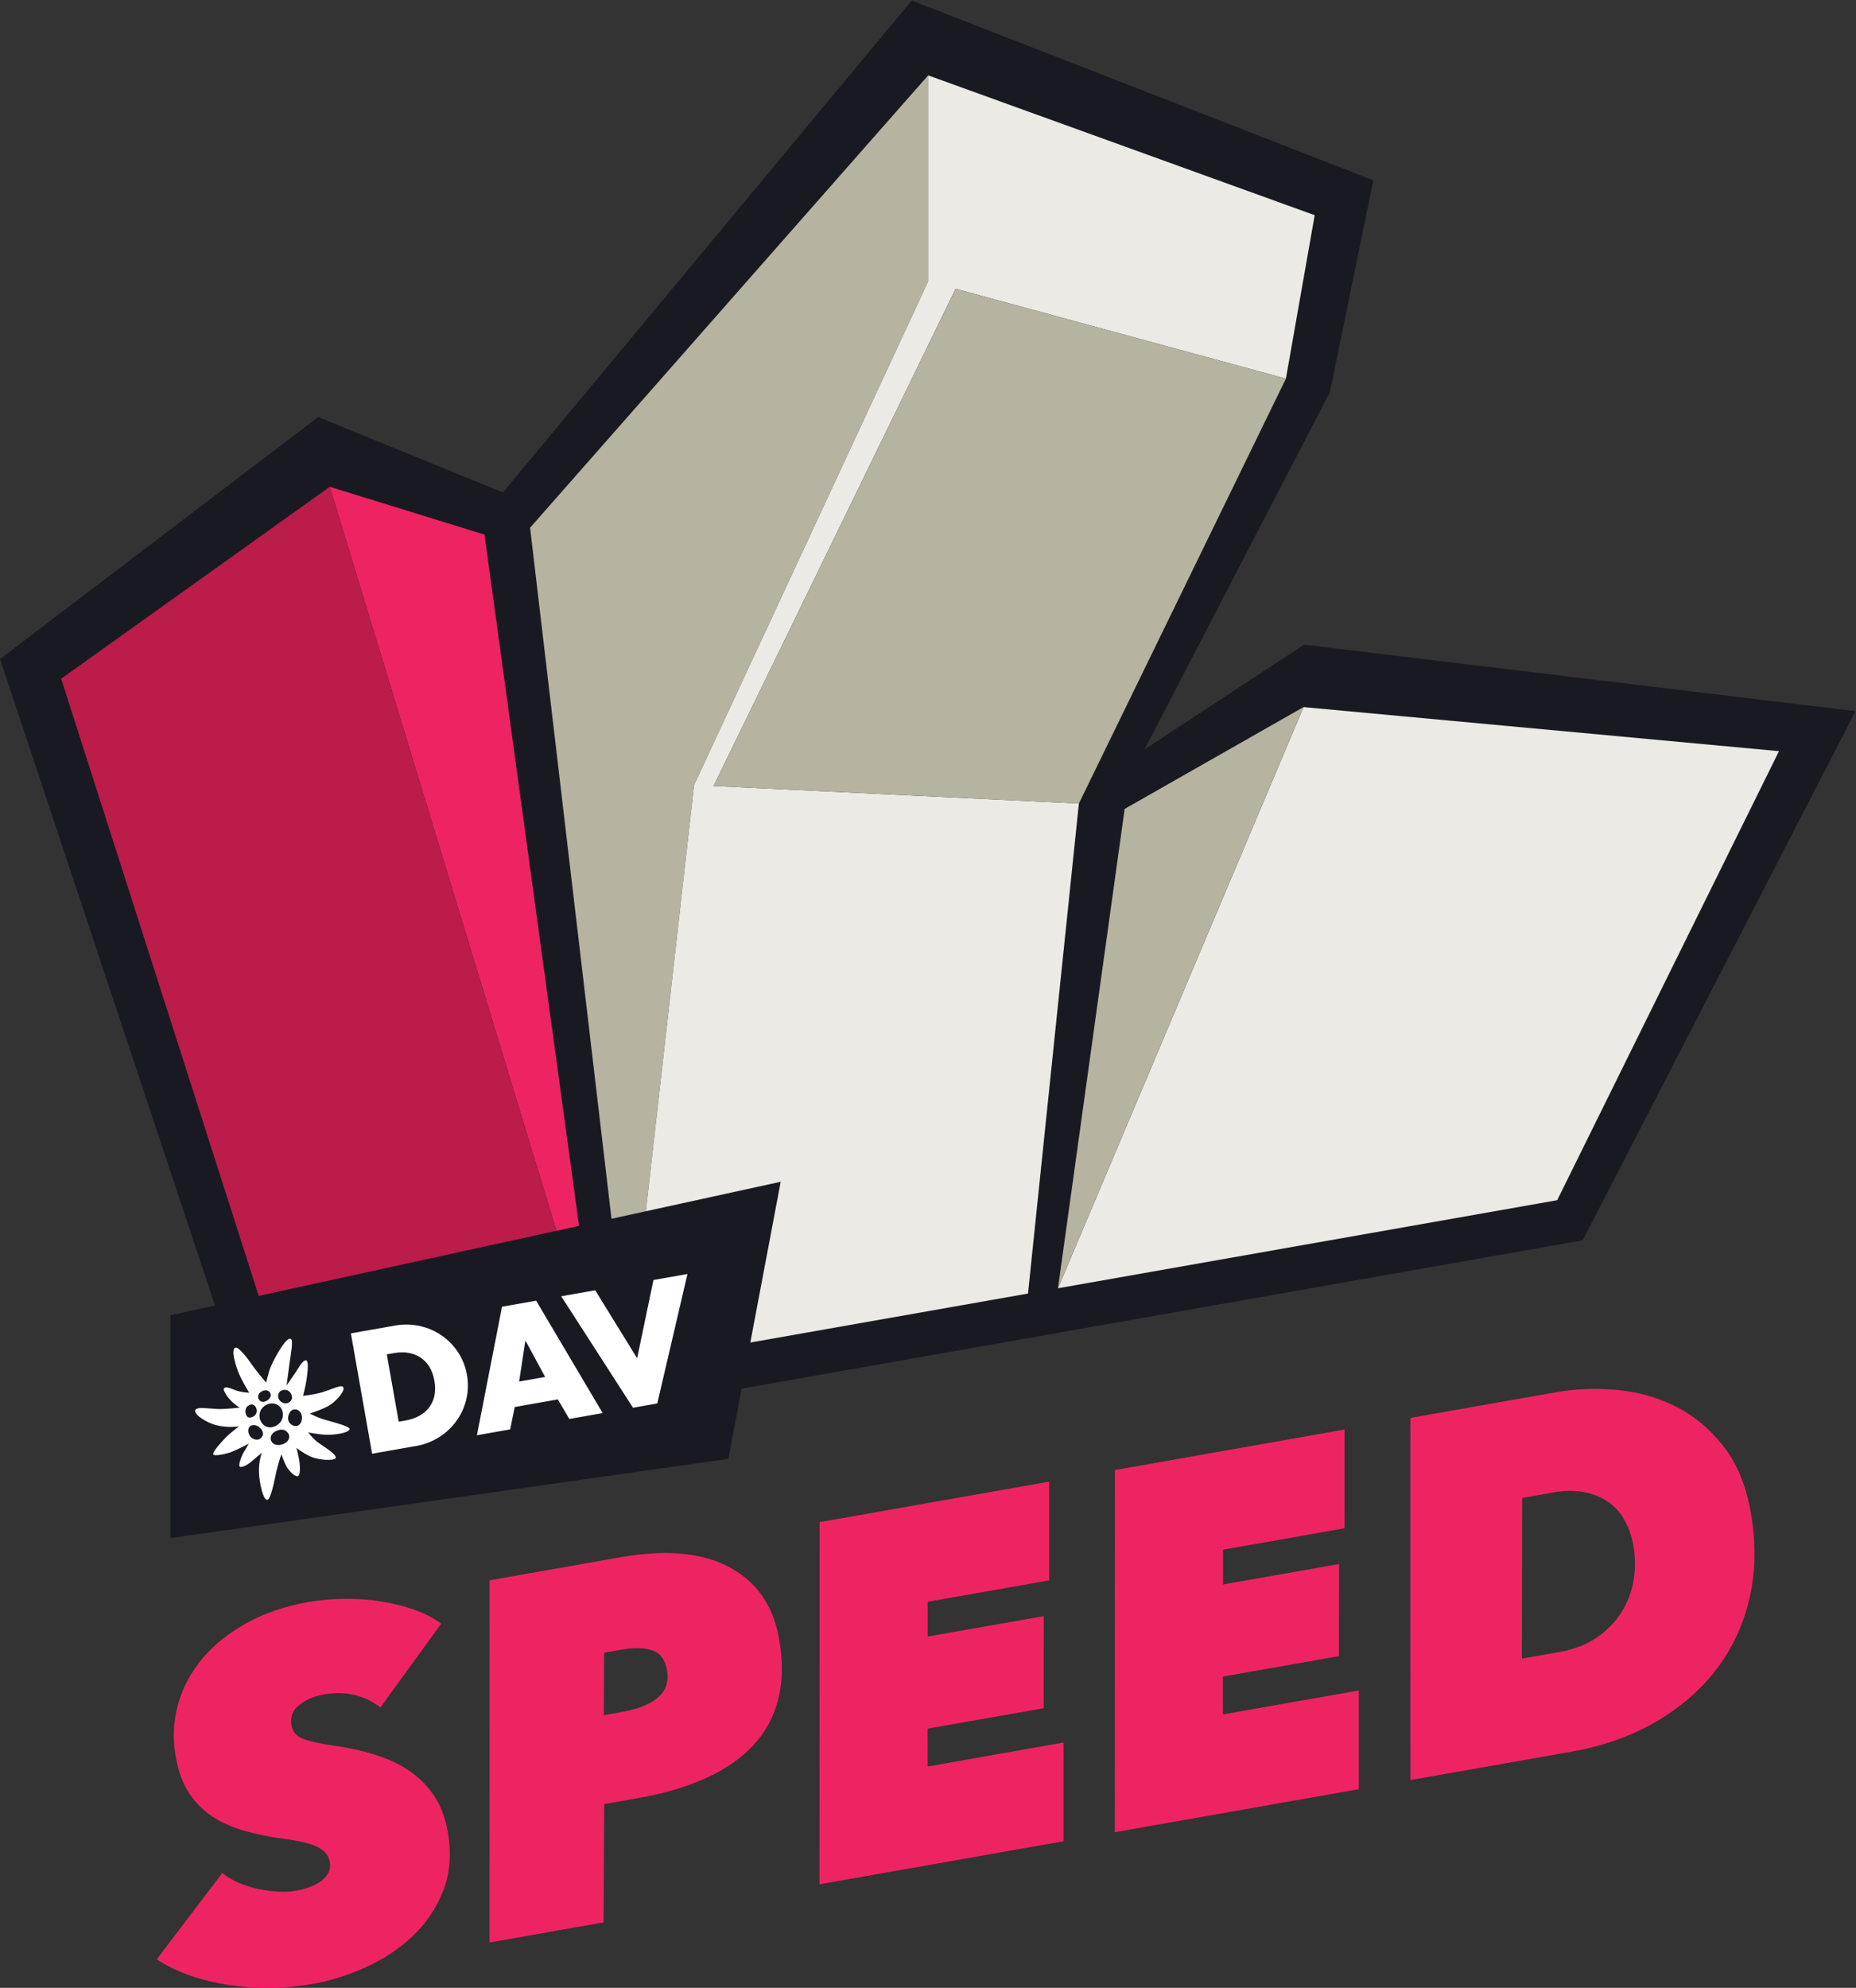 <?xml version="1.0" encoding="UTF-8" standalone="no"?>
<!-- Created with Inkscape (http://www.inkscape.org/) -->

<svg
   version="1.1"
   id="svg2"
   xml:space="preserve"
   width="864.64"
   height="925.787"
   viewBox="0 0 864.64 925.787"
   sodipodi:docname="Logo-SPEED-color_4C.svg"
   inkscape:version="1.1.2 (0a00cf5339, 2022-02-04)"
   xmlns:inkscape="http://www.inkscape.org/namespaces/inkscape"
   xmlns:sodipodi="http://sodipodi.sourceforge.net/DTD/sodipodi-0.dtd"
   xmlns="http://www.w3.org/2000/svg"
   xmlns:svg="http://www.w3.org/2000/svg"><rect x="0" y="0" width="864.64" height="925.787" fill="#333333" stroke="none"/><defs
     id="defs6" /><sodipodi:namedview
     id="namedview4"
     pagecolor="#ffffff"
     bordercolor="#666666"
     borderopacity="1.0"
     inkscape:pageshadow="2"
     inkscape:pageopacity="0.0"
     inkscape:pagecheckerboard="0"
     showgrid="false"
     inkscape:zoom="0.94298181"
     inkscape:cx="432.67006"
     inkscape:cy="462.36311"
     inkscape:window-width="3840"
     inkscape:window-height="2007"
     inkscape:window-x="0"
     inkscape:window-y="0"
     inkscape:window-maximized="1"
     inkscape:current-layer="g8" /><g
     id="g8"
     inkscape:groupmode="layer"
     inkscape:label="ink_ext_XXXXXX"
     transform="matrix(1.333,0,0,-1.333,0,925.787)"><g
       id="g10"
       transform="scale(0.1)"><path
         d="M 6484.77,4460.5 4557.32,4692.78 3999.87,4326.63 4647.7,5574.9 4799.56,6315.13 3186.48,6943.41 1757.64,5224.67 1111.98,5488 -0.004,4642.65 751.379,2384.12 595.766,2350.1 v -778.6 l 1949.744,276.74 46.34,245.3 2939.48,518.31 953.44,1848.65"
         style="fill:#191a21;fill-opacity:1;fill-rule:nonzero;stroke:none"
         id="path12" /><path
         d="m 1852.57,5101.4 284.53,-2414.34 120.16,26.27 168.44,1489.02 818.04,1759.86 v 719.6 L 1852.57,5101.4"
         style="fill:#b6b4a1;fill-opacity:1;fill-rule:nonzero;stroke:none"
         id="path14" /><path
         d="m 4494.03,5622.18 100.63,571.1 -1350.92,488.53 v -719.6 L 2425.7,4202.35 2257.26,2713.33 l 471.14,103 -106.11,-561.67 970.41,171.08 177.83,1712.08 -1276.64,61.27 845.85,1737.02 1154.29,-313.93"
         style="fill:#ebeae4;fill-opacity:1;fill-rule:nonzero;stroke:none"
         id="path16" /><path
         d="M 6217.31,4320.74 5442.13,2751.88 3697.4,2444.2 4555.57,4474.7 6217.31,4320.74"
         style="fill:#ebeae4;fill-opacity:1;fill-rule:nonzero;stroke:none"
         id="path18" /><path
         d="M 3930.49,4118.96 4555.57,4474.7 3697.4,2444.2 Z"
         style="fill:#b6b4a1;fill-opacity:1;fill-rule:nonzero;stroke:none"
         id="path20" /><path
         d="m 1055.03,1985.21 c -3.63,-20.14 -17.62,-25.12 -29.8,-20.94 -11.99,4.04 -20.96,16.89 -17.94,31.59 3.19,16.13 13.2,28.17 28.08,24.84 16.03,-3.67 22.01,-21.34 19.66,-35.49 z m -67.717,59.3 c -20.875,10.67 -17.563,34.07 -6.313,40.74 12.09,7.45 25.82,4.46 33.38,-5.46 4.69,-6.14 8.46,-17.02 4.78,-24.56 -5.71,-11.83 -20.152,-16.54 -31.847,-10.72 z m 4.445,-143.71 c -21.02,-8.51 -35.508,-3.41 -42.375,7.03 -6.715,10.41 -4.117,25.42 9.726,34.32 16.543,10.72 35.219,11.77 46.301,-2.14 12.36,-15.33 1.87,-32.92 -13.652,-39.21 z m -73.188,68.55 c -15.34,15.93 -15.894,41.91 -0.59,58.19 15.473,16.18 41.262,19.85 57.735,5.07 16.418,-14.84 17.918,-42.15 1.39,-59.45 -16.121,-16.96 -42.144,-20.78 -58.535,-3.81 z m -4.074,-45.82 c -10.719,-13.16 -28.101,-9.1 -38.047,0.8 -8.668,8.74 -12.023,26.08 -5.062,35.04 7.449,9.77 23.48,7.7 32.976,0.89 7.836,-5.74 22.172,-21.93 10.133,-36.73 z m -53.531,103.61 c 5.976,9.85 19.293,14.91 27.476,8.08 8,-6.25 12.532,-20.77 5.176,-31.55 -6.328,-9.15 -21.504,-15.03 -28.816,-8.47 -9.895,8.6 -7.871,25.21 -3.836,31.94 z m 42.305,44.97 c 5.777,12.63 21.289,17.45 30.48,14.85 10.934,-3.17 16.48,-15.48 9.512,-25.6 -8.102,-11.54 -20.696,-14.98 -27.067,-13.78 -13.211,2.43 -16.164,17.34 -12.925,24.53 z m 229.74,-86.54 c -22.71,6.6 -50.5,20.84 -50.5,20.84 0,0 51.46,16.57 72.54,31.18 26.5,18.36 54.42,52.66 43.05,62.73 -7.84,6.93 -46.84,-12.71 -76.57,-20.69 -29.74,-7.99 -62.38,-11.2 -62.38,-11.2 0,0 9.38,35.9 12.44,58.1 3.07,22.2 8.99,66.38 -3.02,65.95 -11.68,-0.42 -26.38,-28.61 -35.4,-42.05 -9.02,-13.44 -31.61,-45.82 -31.61,-45.82 0,0 6.82,49.95 10.32,78.04 3.5,28.07 15.13,81.96 3.61,85.18 -15.646,4.37 -47.584,-52.92 -62.365,-83.03 -14.574,-29.67 -12.242,-31.4 -23.152,-70.21 0,0 -33.598,39.71 -47.071,59.11 -13.472,19.41 -47.582,67.01 -60.293,63.1 -16.957,-5.7 1.422,-65.09 12.789,-91.58 11.368,-26.47 35.293,-65.87 35.293,-65.87 0,0 -18.636,0.18 -39.828,6.05 -15.925,4.41 -40.097,18.45 -47.937,9.4 -6.137,-7.08 16.535,-37.15 30.39,-49.36 13.86,-12.21 24.547,-18.17 24.547,-18.17 0,0 -37.664,-4.62 -67.929,-5.03 -30.262,-0.42 -85.063,10.41 -87.875,-4.49 -3.246,-17.25 43.48,-44.24 72.683,-51.72 42.156,-10.8 80.496,-4.17 80.496,-4.17 0,0 -32.277,-24.65 -45.777,-38.52 -13.5,-13.86 -48.813,-52.11 -44.039,-59.64 4.781,-7.54 47.281,2.44 63.402,8.57 20.36,7.74 60.77,29.02 60.77,29.02 0,0 -12.024,-20.01 -18.321,-30.86 -6.3,-10.85 -21.793,-48.9 -11.714,-50.34 10.082,-1.43 25.859,7.9 35.535,15.84 9.679,7.94 40.07,33.61 40.07,33.61 0,0 -11.449,-27.52 -10.137,-67.72 1.309,-40.19 15.243,-97.41 28.645,-96.98 13.391,0.44 27.019,76 32.406,100.04 5.387,24.05 17.117,59.42 17.117,59.42 0,0 8.645,-25.03 17.875,-42.22 9.24,-17.19 30.99,-37.43 39.52,-34.26 10.62,3.97 7.66,35.18 6.01,50.21 -1.65,15.04 -10.41,48.45 -10.41,48.45 0,0 22.21,-17.88 49.78,-30.51 26.33,-12.07 83.58,-16.23 87.28,-4.36 4.05,12.98 -48.55,43.53 -62.25,54.06 -15.58,11.98 -34.11,34.94 -34.11,34.94 0,0 42.9,-8.38 68.18,-8.37 25.27,0.02 74.65,6.05 76.64,20.2 1.37,9.78 -65.99,26.53 -88.7,33.13 z m 385.16,135.75 c 14.44,-81.98 -35.02,-127.5 -100.27,-139 l -24.56,-4.32 -41.48,235.33 25.69,4.53 c 70.27,12.38 127.35,-21.25 140.62,-96.54 z m 113.8,20.06 c -20.84,118.23 -133.53,193.28 -250.71,172.63 l -154.99,-27.32 74.13,-420.6 154.99,27.32 c 116.61,20.55 197.42,129.74 176.58,247.97 z m 205.02,118.92 68.23,-125.95 -90.9,-16.01 21.58,141.77 z m 269.28,-252.18 -232.5,392.69 -119.29,-21.03 -87.7,-449.12 116.03,20.45 16.15,78.22 150.57,26.55 40.23,-68.29 z m 296.28,485.89 -118.78,-20.94 -57.09,-273.42 -146.5,237.55 -118.8,-20.94 250.93,-389.44 84.79,14.94 105.45,452.25"
         style="fill:#ffffff;fill-opacity:1;fill-rule:nonzero;stroke:none"
         id="path22" /><path
         d="m 2023.66,2662.26 -330.38,2415.03 -540.81,167.08 792.28,-2599.36 78.91,17.25"
         style="fill:#ee2462;fill-opacity:1;fill-rule:nonzero;stroke:none"
         id="path24" /><path
         d="M 1944.75,2645.01 1152.47,5244.37 213.746,4573.86 904.176,2417.52 1944.75,2645.01"
         style="fill:#bb1c4a;fill-opacity:1;fill-rule:nonzero;stroke:none"
         id="path26" /><path
         d="m 3339.74,5936.11 1154.3,-313.93 -723.51,-1484.36 -1276.64,61.27 845.85,1737.02"
         style="fill:#b6b4a1;fill-opacity:1;fill-rule:nonzero;stroke:none"
         id="path28" /><path
         d="m 1329.17,979.359 c -23.74,19.641 -52.45,33.941 -86.2,42.891 -33.74,8.94 -71.41,9.75 -113.02,2.42 -32.36,-5.72 -60.31,-17.78 -83.86,-36.229 -23.55,-18.461 -32.79,-42.152 -27.69,-71.019 4.07,-23.121 18.16,-39.102 42.28,-47.953 24.12,-8.867 58.69,-16.449 103.74,-22.809 56,-7.988 106.67,-19.328 151.97,-33.961 45.31,-14.648 84.92,-33.89 118.8,-57.679 33.86,-23.84 61.84,-52.848 83.91,-87.079 22.06,-34.261 37.17,-74.48 45.32,-120.691 13.86,-78.59 8.4,-148.641 -16.33,-210.18 C 1523.34,275.52 1487.28,222.68 1439.88,178.59 1392.47,134.488 1337.94,98.648 1276.31,71.121 1214.65,43.57 1153.22,24.391 1091.99,13.59 1043.45,5.039 994.211,0.551 944.262,0.051 894.289,-0.41 845.727,2.961 798.605,10.121 751.469,17.27 706.313,28.379 663.168,43.422 620.031,58.441 581.547,77.281 547.766,99.922 L 777.004,401.262 c 16.719,-13.742 36.008,-25.242 57.902,-34.473 21.883,-9.25 44.266,-16.32 67.188,-21.219 22.89,-4.89 45.781,-8 68.66,-9.32 22.851,-1.34 43.546,-0.371 62.046,2.891 40.44,7.129 71.62,19.468 93.55,37.05 21.92,17.551 30.64,39.039 26.15,64.481 -3.66,20.789 -17.05,37.48 -40.1,50.109 -23.08,12.61 -63.88,22.699 -122.396,30.239 -46.379,6.132 -90.527,15.011 -132.492,26.691 -41.981,11.641 -79.414,27.988 -112.293,49 -32.91,21.012 -60.645,48.289 -83.235,81.82 -22.617,33.559 -38.484,76.328 -47.644,128.328 -11.211,63.539 -8.594,124.762 7.82,183.672 16.426,58.879 45.09,112.499 86.016,160.829 40.918,48.31 92.609,89.6 155.097,123.84 62.454,34.25 133.567,58.4 213.297,72.46 43.91,7.74 87.91,11.63 131.99,11.66 44.06,0.01 86.35,-3.26 126.83,-9.8 40.47,-6.57 78.52,-16.26 114.13,-29.03 35.6,-12.79 66.44,-28.8 92.47,-48.03 L 1329.17,979.359"
         style="fill:#ee2462;fill-opacity:1;fill-rule:nonzero;stroke:none"
         id="path30" /><path
         d="m 2174.52,964.012 c 55.47,9.789 97.18,26.66 125.11,50.658 27.95,23.97 38.45,55.61 31.52,94.92 -6.52,36.96 -23.73,60.15 -51.58,69.53 -27.88,9.38 -63.76,10.2 -107.66,2.46 l -60.67,-10.69 -0.84,-218.179 z M 2109.38,228.73 1710.73,158.441 1711,1423.8 l 457.59,80.68 c 158.29,27.91 285.13,16.31 380.53,-34.77 95.39,-51.1 153.29,-134.43 173.66,-249.97 13.85,-78.59 12.88,-149.05 -2.94,-211.4 -15.8,-62.371 -45.32,-116.418 -88.47,-162.141 -43.16,-45.758 -98.43,-83.789 -165.74,-114.129 -67.34,-30.34 -146.06,-53.441 -236.18,-69.34 l -117.88,-20.781 -2.19,-413.219"
         style="fill:#ee2462;fill-opacity:1;fill-rule:nonzero;stroke:none"
         id="path32" /><path
         d="m 2864.04,361.801 0.28,1265.359 802.5,141.5 0.06,-344.92 -424.66,-74.87 -0.02,-121.54 405.59,71.52 -0.45,-321.768 -405.59,-71.512 0.09,-132.238 474.91,83.738 0.06,-344.898 -852.77,-150.371"
         style="fill:#ee2462;fill-opacity:1;fill-rule:nonzero;stroke:none"
         id="path34" /><path
         d="m 3896.03,543.762 0.28,1265.358 802.5,141.51 0.06,-344.92 -424.66,-74.88 -0.01,-121.52 405.58,71.51 -0.45,-321.77 -405.6,-71.51 0.09,-132.239 474.92,83.739 0.06,-344.911 -852.77,-150.367"
         style="fill:#ee2462;fill-opacity:1;fill-rule:nonzero;stroke:none"
         id="path36" /><path
         d="m 5318.72,1150.27 129.99,22.92 c 52.01,9.17 96.06,26.18 132.18,51.09 36.11,24.89 64.85,54.44 86.23,88.7 21.36,34.26 35.35,71.38 42.01,111.4 6.63,40.01 6.4,80.32 -0.75,120.89 -5.53,31.31 -15.37,60.04 -29.51,86.25 -14.17,26.18 -32.84,47.69 -56.06,64.51 -23.24,16.82 -51.24,28.61 -83.99,35.39 -32.76,6.76 -69.93,6.5 -111.54,-0.84 l -107.46,-18.95 z m -389.56,840.98 507.85,89.55 c 69.33,12.22 140.61,14.95 213.91,8.22 73.27,-6.75 141.57,-25.96 204.98,-57.68 63.36,-31.72 118.81,-77.65 166.37,-137.77 47.52,-60.13 79.66,-137.58 96.36,-232.31 18.95,-107.46 17.33,-208.14 -4.83,-301.99 -22.19,-93.88 -61.44,-177.03 -117.74,-249.52 -56.33,-72.48 -127.25,-133.238 -212.71,-182.27 -85.5,-49.019 -181.95,-83.011 -289.41,-101.96 l -565.05,-99.629 0.27,1265.359"
         style="fill:#ee2462;fill-opacity:1;fill-rule:nonzero;stroke:none"
         id="path38" /></g></g></svg>

